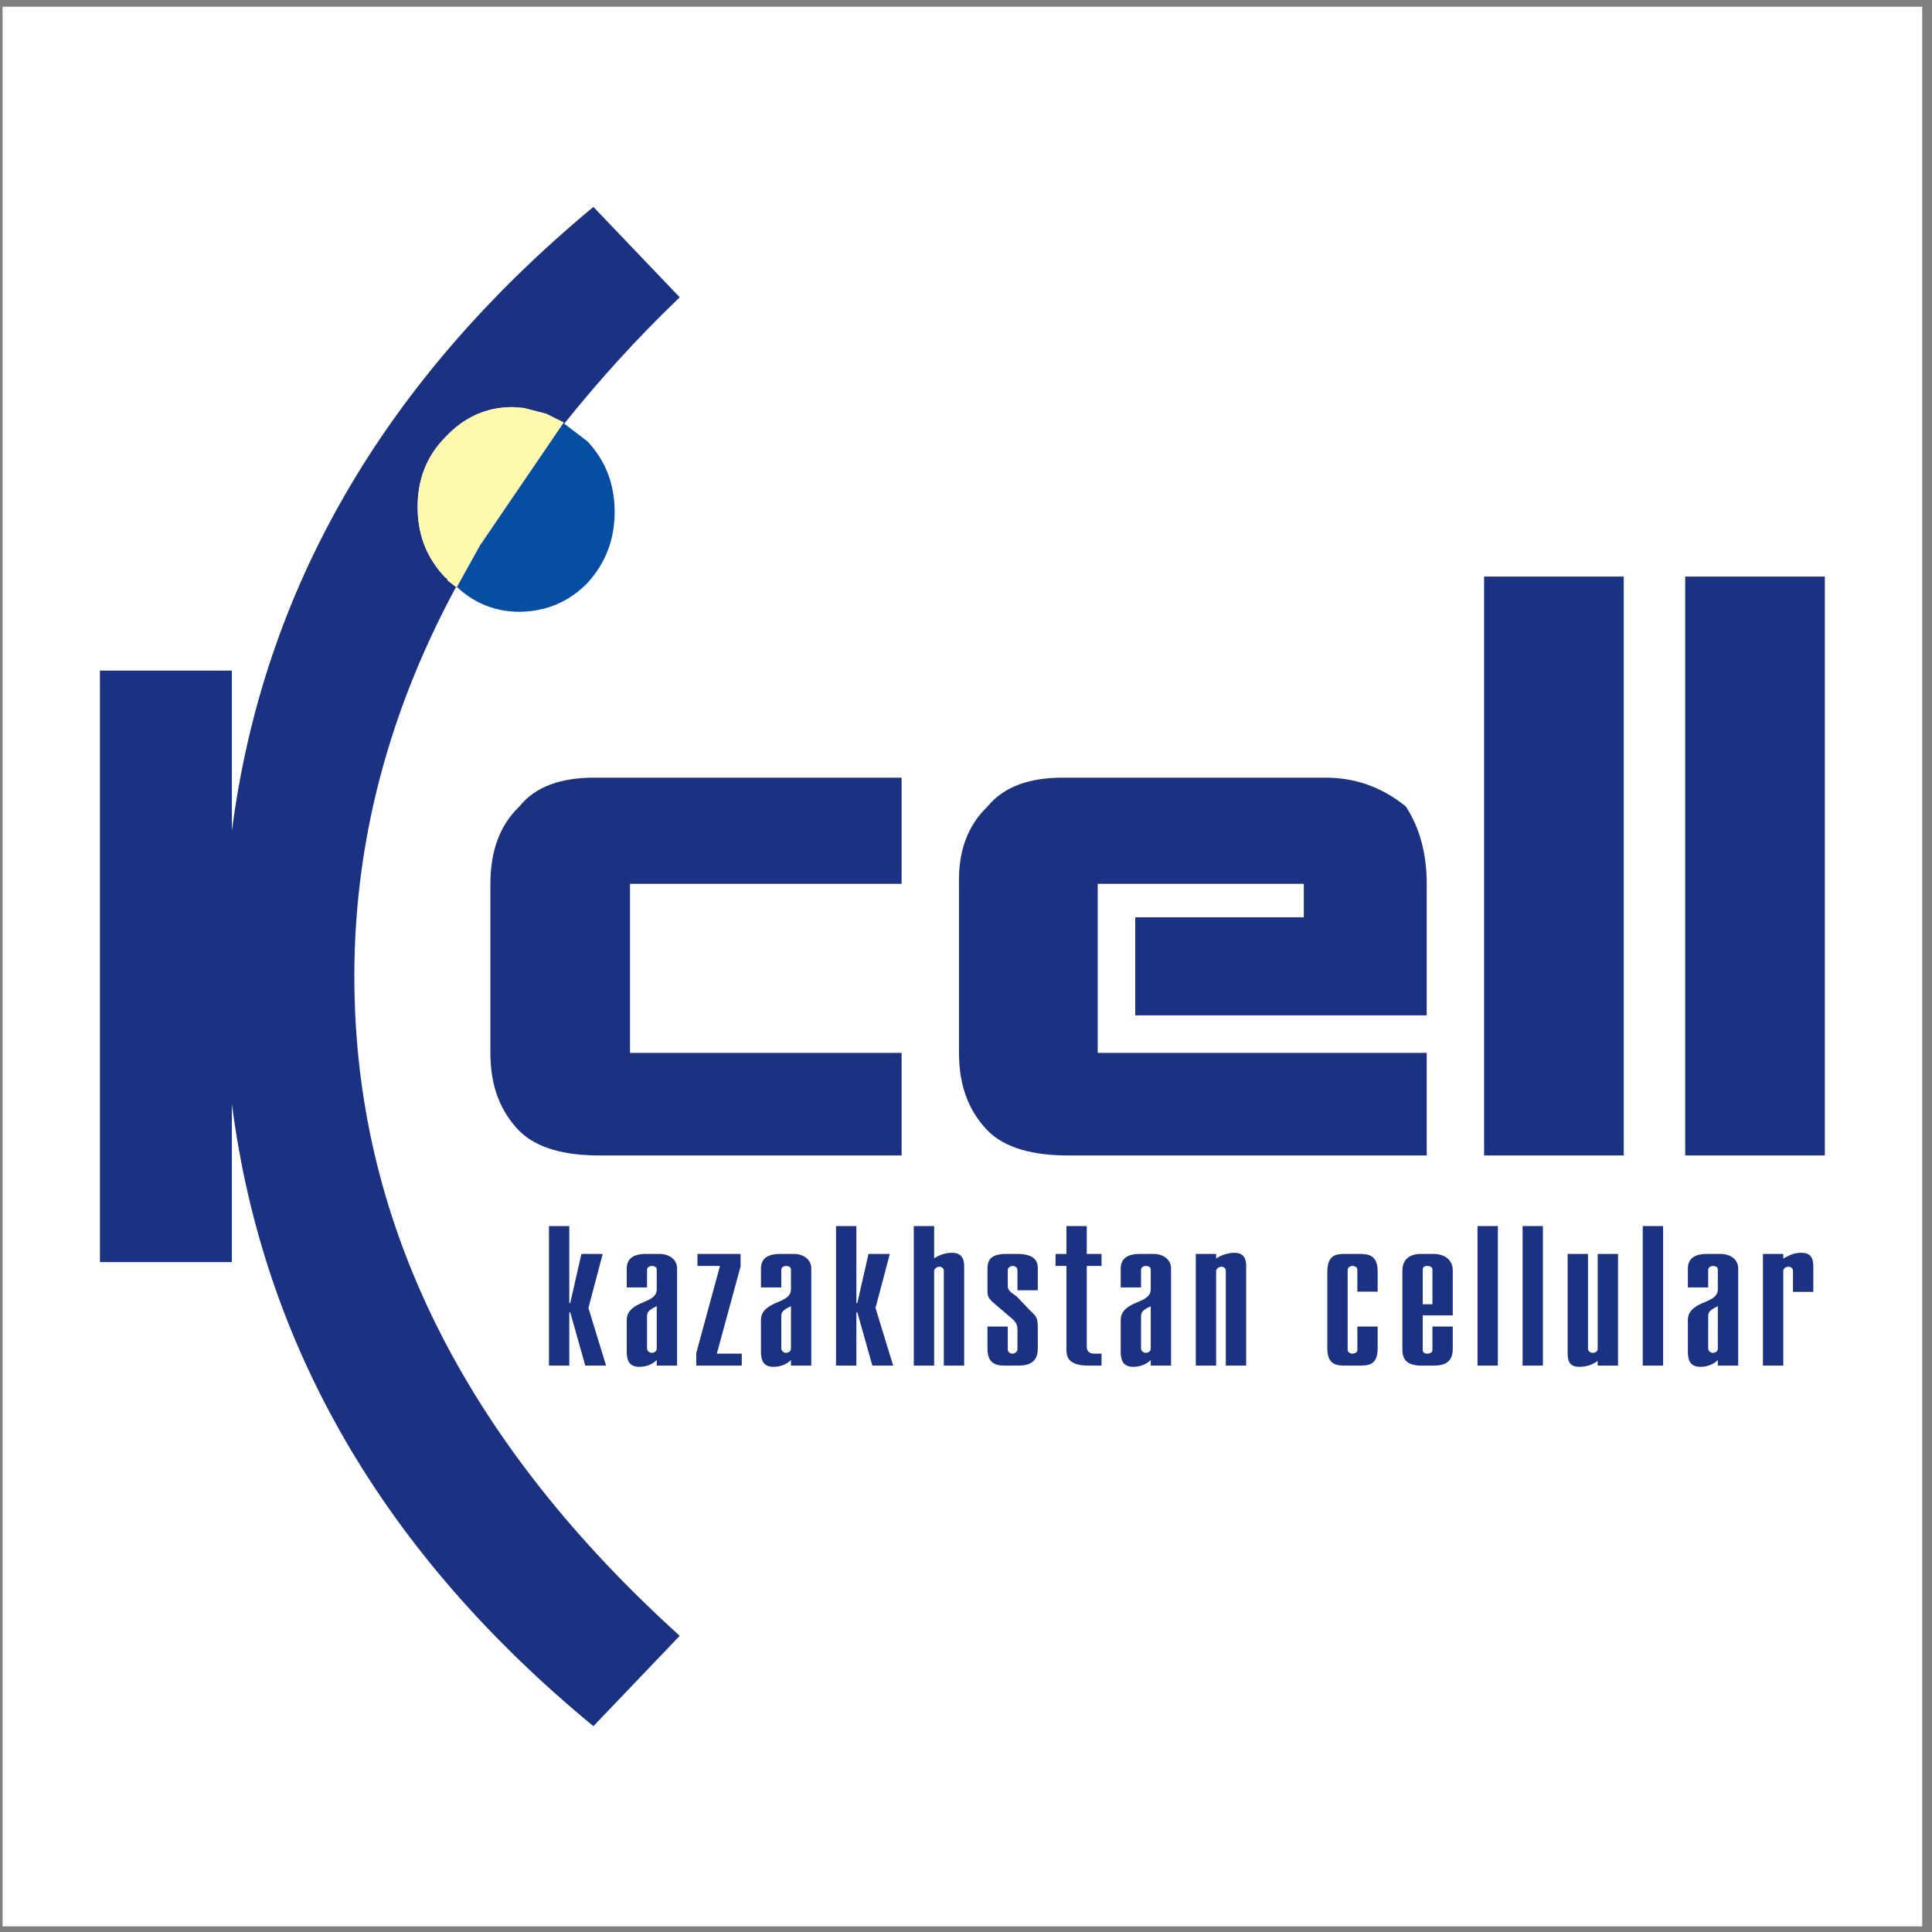 <?xml version="1.0" encoding="UTF-8"?>
<svg xmlns="http://www.w3.org/2000/svg" xmlns:xlink="http://www.w3.org/1999/xlink" width="194pt" height="194pt" viewBox="0 0 194 194" version="1.1">
<rect x="0" y="0" width="194" height="194" fill="#808080" stroke="none"/>
<g id="surface1">
<path style=" stroke:none;fill-rule:evenodd;fill:rgb(100%,100%,100%);fill-opacity:1;" d="M 0.258 0.676 L 193.016 0.676 L 193.016 193.434 L 0.258 193.434 L 0.258 0.676 "/>
<path style=" stroke:none;fill-rule:evenodd;fill:rgb(10.199%,19.6%,50.6%);fill-opacity:1;" d="M 183.238 57.895 L 169.219 57.895 L 169.219 116.023 L 183.238 116.023 L 183.238 57.895 "/>
<path style=" stroke:none;fill-rule:evenodd;fill:rgb(10.199%,19.6%,50.6%);fill-opacity:1;" d="M 163.047 116.023 L 163.047 57.895 L 149.023 57.895 L 149.023 116.023 L 163.047 116.023 "/>
<path style=" stroke:none;fill-rule:evenodd;fill:rgb(10.199%,19.6%,50.6%);fill-opacity:1;" d="M 99.156 80.992 C 97.207 82.852 96.207 85.438 96.297 88.75 L 96.297 105.723 C 96.297 108.762 97.113 111.168 98.793 113.117 C 100.383 115.023 103.105 115.977 106.961 116.023 L 143.262 116.023 L 143.262 105.723 L 110.227 105.723 L 110.227 88.75 L 130.922 88.75 L 130.922 92.109 L 113.996 92.109 L 113.996 101.957 L 143.262 101.957 L 143.262 88.75 C 143.262 85.758 142.582 83.172 141.176 80.992 C 138.727 78.996 135.957 78.043 132.918 78.09 L 106.961 78.09 C 103.375 78.043 100.789 78.996 99.156 80.992 "/>
<path style=" stroke:none;fill-rule:evenodd;fill:rgb(10.199%,19.6%,50.6%);fill-opacity:1;" d="M 90.535 88.75 L 90.535 78.09 L 59.906 78.09 C 56.32 78.043 53.734 78.996 52.145 80.992 C 50.195 82.852 49.242 85.438 49.242 88.75 L 49.242 105.723 C 49.242 108.762 50.059 111.168 51.738 113.117 C 53.328 115.023 56.047 115.977 59.906 116.023 L 90.535 116.023 L 90.535 105.723 L 63.262 105.723 L 63.262 88.75 L 90.535 88.75 "/>
<path style=" stroke:none;fill-rule:evenodd;fill:rgb(10.199%,19.6%,50.6%);fill-opacity:1;" d="M 68.254 29.852 L 59.586 20.777 C 38.535 38.246 26.418 59.164 23.285 83.441 L 23.285 67.336 L 10.035 67.336 L 10.035 126.73 L 23.285 126.73 L 23.285 110.848 C 26.418 135.172 38.535 156 59.586 173.332 L 68.254 164.258 C 47.289 145.289 36.398 124.102 35.629 100.777 C 35.129 86.348 38.535 72.371 45.793 58.938 L 44.977 58.305 L 44.84 58.031 L 44.75 58.031 L 44.34 57.578 C 42.707 55.672 41.938 53.492 41.938 50.906 C 41.938 48.141 42.844 45.777 44.75 43.875 C 46.609 41.879 48.879 40.879 51.465 40.879 L 52.598 40.969 L 54.867 41.559 L 56.594 42.422 L 56.547 42.512 L 56.684 42.559 L 56.684 42.512 C 60.133 38.203 63.945 33.98 68.254 29.852 "/>
<path style=" stroke:none;fill-rule:evenodd;fill:rgb(100%,97.6%,68.199%);fill-opacity:1;" d="M 56.594 42.422 L 54.867 41.559 L 52.598 40.969 L 51.465 40.879 C 48.879 40.879 46.609 41.879 44.75 43.875 C 42.844 45.777 41.938 48.141 41.938 50.906 C 41.938 53.492 42.707 55.672 44.34 57.578 L 44.75 58.031 L 44.84 58.031 L 44.977 58.305 L 45.793 58.938 L 45.793 59.027 L 45.883 58.938 L 48.199 54.766 L 56.547 42.512 L 56.594 42.422 "/>
<path style=" stroke:none;fill-rule:evenodd;fill:rgb(2.699%,30.6%,63.499%);fill-opacity:1;" d="M 56.684 42.559 L 56.547 42.512 L 48.199 54.766 L 45.883 58.938 C 47.609 60.57 49.742 61.434 52.191 61.434 C 54.867 61.391 57.137 60.438 58.996 58.531 C 60.812 56.535 61.719 54.176 61.719 51.406 C 61.719 48.594 60.812 46.277 58.996 44.328 L 56.684 42.559 "/>
<path style=" stroke:none;fill-rule:evenodd;fill:rgb(31%,29.799%,41.599%);fill-opacity:1;" d="M 45.793 59.027 L 45.883 59.027 L 45.883 58.938 Z M 45.793 59.027 "/>
<path style=" stroke:none;fill-rule:evenodd;fill:rgb(10.199%,19.6%,50.6%);fill-opacity:1;" d="M 55.125 137.125 L 57.164 137.125 L 57.164 131.781 L 57.262 131.781 L 58.77 137.125 L 60.859 137.125 L 59.086 131.34 L 60.52 125.914 L 58.379 125.914 L 57.262 130.84 L 57.164 130.84 L 57.164 123.113 L 55.125 123.113 L 55.125 137.125 "/>
<path style=" stroke:none;fill-rule:evenodd;fill:rgb(10.199%,19.6%,50.6%);fill-opacity:1;" d="M 62.934 129.277 L 64.973 129.277 L 64.973 127.477 C 64.973 127.238 65.289 127.117 65.461 127.117 C 65.605 127.117 65.945 127.176 65.945 127.477 L 65.945 129.457 C 65.945 130.301 65.094 130.539 64.293 130.898 C 63.055 131.461 62.934 132.102 62.934 132.562 L 62.934 135.684 C 62.934 136.465 63.078 137.25 64.195 137.25 C 64.926 137.25 65.559 136.965 65.945 136.566 L 65.945 137.125 L 67.988 137.125 L 67.988 127.375 C 67.988 126.438 67.16 125.914 66.238 125.914 L 64.852 125.914 C 64.246 125.914 62.934 125.996 62.934 127.375 Z M 65.945 131.16 L 65.945 135.406 C 65.945 135.746 65.629 135.844 65.434 135.844 C 65.191 135.844 64.973 135.625 64.973 135.406 L 64.973 132.359 C 64.973 131.859 64.926 131.641 65.945 131.16 "/>
<path style=" stroke:none;fill-rule:evenodd;fill:rgb(10.199%,19.6%,50.6%);fill-opacity:1;" d="M 69.914 137.125 L 74.484 137.125 L 74.484 135.926 L 71.98 135.926 L 74.363 127.176 L 74.363 125.914 L 70.035 125.914 L 70.035 127.117 L 72.297 127.117 L 69.914 135.863 L 69.914 137.125 "/>
<path style=" stroke:none;fill-rule:evenodd;fill:rgb(10.199%,19.6%,50.6%);fill-opacity:1;" d="M 76.41 129.277 L 78.453 129.277 L 78.453 127.477 C 78.453 127.238 78.77 127.117 78.938 127.117 C 79.082 127.117 79.422 127.176 79.422 127.477 L 79.422 129.457 C 79.422 130.301 78.574 130.539 77.77 130.898 C 76.531 131.461 76.41 132.102 76.41 132.562 L 76.41 135.684 C 76.41 136.465 76.555 137.25 77.672 137.25 C 78.402 137.25 79.035 136.965 79.422 136.566 L 79.422 137.125 L 81.465 137.125 L 81.465 127.375 C 81.465 126.438 80.641 125.914 79.715 125.914 L 78.332 125.914 C 77.723 125.914 76.41 125.996 76.41 127.375 Z M 79.422 131.16 L 79.422 135.406 C 79.422 135.746 79.109 135.844 78.914 135.844 C 78.672 135.844 78.453 135.625 78.453 135.406 L 78.453 132.359 C 78.453 131.859 78.402 131.641 79.422 131.16 "/>
<path style=" stroke:none;fill-rule:evenodd;fill:rgb(10.199%,19.6%,50.6%);fill-opacity:1;" d="M 83.949 137.125 L 85.992 137.125 L 85.992 131.781 L 86.09 131.781 L 87.598 137.125 L 89.688 137.125 L 87.914 131.34 L 89.348 125.914 L 87.207 125.914 L 86.09 130.84 L 85.992 130.84 L 85.992 123.113 L 83.949 123.113 L 83.949 137.125 "/>
<path style=" stroke:none;fill-rule:evenodd;fill:rgb(10.199%,19.6%,50.6%);fill-opacity:1;" d="M 91.758 137.125 L 93.801 137.125 L 93.801 127.598 C 93.801 127.398 94.117 127.195 94.312 127.195 C 94.457 127.195 94.773 127.277 94.773 127.598 L 94.773 137.125 L 96.816 137.125 L 96.816 127.238 C 96.816 126.797 96.816 125.797 95.598 125.797 C 94.992 125.797 94.434 125.957 93.801 126.355 L 93.801 123.113 L 91.758 123.113 L 91.758 137.125 "/>
<path style=" stroke:none;fill-rule:evenodd;fill:rgb(10.199%,19.6%,50.6%);fill-opacity:1;" d="M 99.156 133.203 L 99.156 135.426 C 99.156 137.086 100.223 137.125 100.953 137.125 L 102.168 137.125 C 102.898 137.125 104.211 137.066 104.211 135.426 L 104.211 133.363 C 104.211 132.062 103.918 132.121 103.285 131.441 L 102.168 130.258 C 101.879 129.961 101.195 129.719 101.195 129.156 L 101.195 127.516 C 101.195 127.297 101.465 127.117 101.707 127.117 C 101.973 127.117 102.168 127.336 102.168 127.516 L 102.168 129.559 L 104.211 129.559 L 104.211 127.477 C 104.211 127.016 104.258 125.914 102.168 125.914 L 101.027 125.914 C 99.227 125.914 99.156 126.777 99.156 127.496 L 99.156 129.297 C 99.156 130 99.082 130.238 99.785 130.84 L 101.609 132.402 C 101.973 132.703 102.168 133.023 102.168 133.48 L 102.168 135.504 C 102.168 135.684 101.949 135.926 101.656 135.926 C 101.438 135.926 101.195 135.766 101.195 135.504 L 101.195 133.203 L 99.156 133.203 "/>
<path style=" stroke:none;fill-rule:evenodd;fill:rgb(10.199%,19.6%,50.6%);fill-opacity:1;" d="M 105.992 127.117 L 107.086 127.117 L 107.086 135.426 C 107.086 136.023 107.059 137.125 109.273 137.125 L 110.609 137.125 L 110.609 135.926 L 109.879 135.926 C 109.223 135.926 109.125 135.504 109.125 135.184 L 109.125 127.117 L 110.609 127.117 L 110.609 125.914 L 109.125 125.914 L 109.125 123.113 L 107.086 123.113 L 107.086 125.914 L 105.992 125.914 L 105.992 127.117 "/>
<path style=" stroke:none;fill-rule:evenodd;fill:rgb(10.199%,19.6%,50.6%);fill-opacity:1;" d="M 112.535 129.277 L 114.578 129.277 L 114.578 127.477 C 114.578 127.238 114.895 127.117 115.062 127.117 C 115.211 127.117 115.551 127.176 115.551 127.477 L 115.551 129.457 C 115.551 130.301 114.699 130.539 113.895 130.898 C 112.656 131.461 112.535 132.102 112.535 132.562 L 112.535 135.684 C 112.535 136.465 112.68 137.25 113.801 137.25 C 114.527 137.25 115.16 136.965 115.551 136.566 L 115.551 137.125 L 117.59 137.125 L 117.59 127.375 C 117.59 126.438 116.766 125.914 115.84 125.914 L 114.453 125.914 C 113.848 125.914 112.535 125.996 112.535 127.375 Z M 115.551 131.16 L 115.551 135.406 C 115.551 135.746 115.234 135.844 115.039 135.844 C 114.797 135.844 114.578 135.625 114.578 135.406 L 114.578 132.359 C 114.578 131.859 114.527 131.641 115.551 131.16 "/>
<path style=" stroke:none;fill-rule:evenodd;fill:rgb(10.199%,19.6%,50.6%);fill-opacity:1;" d="M 120.074 137.125 L 122.117 137.125 L 122.117 127.598 C 122.117 127.375 122.457 127.195 122.652 127.195 C 122.75 127.195 123.09 127.258 123.09 127.598 L 123.09 137.125 L 125.133 137.125 L 125.133 127.258 C 125.133 126.836 125.18 125.797 123.941 125.797 C 123.285 125.797 122.578 126.055 122.117 126.375 L 122.117 125.914 L 120.074 125.914 L 120.074 137.125 "/>
<path style=" stroke:none;fill-rule:evenodd;fill:rgb(10.199%,19.6%,50.6%);fill-opacity:1;" d="M 136.297 133.203 L 136.297 135.566 C 136.297 135.844 135.953 135.926 135.785 135.926 C 135.59 135.926 135.324 135.766 135.324 135.566 L 135.324 127.516 C 135.324 127.258 135.59 127.117 135.785 127.117 C 135.832 127.117 136.297 127.117 136.297 127.516 L 136.297 129.699 L 138.336 129.699 L 138.336 127.656 C 138.336 125.914 137.242 125.914 136.441 125.914 L 135.105 125.914 C 134.254 125.914 133.281 125.934 133.281 127.719 L 133.281 135.406 C 133.281 137.125 134.324 137.125 135.129 137.125 L 136.441 137.125 C 137.34 137.125 138.336 137.148 138.336 135.383 L 138.336 133.203 L 136.297 133.203 "/>
<path style=" stroke:none;fill-rule:evenodd;fill:rgb(10.199%,19.6%,50.6%);fill-opacity:1;" d="M 143.836 133.203 L 143.836 135.586 C 143.836 135.785 143.594 135.926 143.301 135.926 C 143.008 135.926 142.863 135.746 142.863 135.586 L 142.863 132.082 L 145.879 132.082 L 145.879 127.559 C 145.879 126.617 145.195 125.914 143.934 125.914 L 142.668 125.914 C 141.332 125.914 140.82 126.676 140.82 127.578 L 140.82 135.484 C 140.82 136.066 140.895 137.125 142.668 137.125 L 143.934 137.125 C 144.613 137.125 145.879 137.066 145.879 135.465 L 145.879 133.203 Z M 142.863 130.961 L 142.863 127.457 C 142.863 127.297 143.008 127.117 143.301 127.117 C 143.594 127.117 143.836 127.258 143.836 127.457 L 143.836 130.961 L 142.863 130.961 "/>
<path style=" stroke:none;fill-rule:evenodd;fill:rgb(10.199%,19.6%,50.6%);fill-opacity:1;" d="M 148.363 137.125 L 150.406 137.125 L 150.406 123.113 L 148.363 123.113 L 148.363 137.125 "/>
<path style=" stroke:none;fill-rule:evenodd;fill:rgb(10.199%,19.6%,50.6%);fill-opacity:1;" d="M 152.891 137.125 L 154.93 137.125 L 154.93 123.113 L 152.891 123.113 L 152.891 137.125 "/>
<path style=" stroke:none;fill-rule:evenodd;fill:rgb(10.199%,19.6%,50.6%);fill-opacity:1;" d="M 162.473 125.914 L 160.43 125.914 L 160.43 135.445 C 160.43 135.723 160.164 135.844 159.922 135.844 C 159.699 135.844 159.457 135.664 159.457 135.445 L 159.457 125.914 L 157.414 125.914 L 157.414 135.785 C 157.414 136.387 157.414 137.25 158.582 137.25 C 159.215 137.25 159.824 137.086 160.43 136.664 L 160.43 137.125 L 162.473 137.125 L 162.473 125.914 "/>
<path style=" stroke:none;fill-rule:evenodd;fill:rgb(10.199%,19.6%,50.6%);fill-opacity:1;" d="M 164.957 137.125 L 167 137.125 L 167 123.113 L 164.957 123.113 L 164.957 137.125 "/>
<path style=" stroke:none;fill-rule:evenodd;fill:rgb(10.199%,19.6%,50.6%);fill-opacity:1;" d="M 169.484 129.277 L 171.527 129.277 L 171.527 127.477 C 171.527 127.238 171.844 127.117 172.012 127.117 C 172.156 127.117 172.496 127.176 172.496 127.477 L 172.496 129.457 C 172.496 130.301 171.648 130.539 170.844 130.898 C 169.605 131.461 169.484 132.102 169.484 132.562 L 169.484 135.684 C 169.484 136.465 169.629 137.25 170.746 137.25 C 171.477 137.25 172.109 136.965 172.496 136.566 L 172.496 137.125 L 174.539 137.125 L 174.539 127.375 C 174.539 126.438 173.715 125.914 172.789 125.914 L 171.406 125.914 C 170.797 125.914 169.484 125.996 169.484 127.375 Z M 172.496 131.16 L 172.496 135.406 C 172.496 135.746 172.184 135.844 171.988 135.844 C 171.746 135.844 171.527 135.625 171.527 135.406 L 171.527 132.359 C 171.527 131.859 171.477 131.641 172.496 131.16 "/>
<path style=" stroke:none;fill-rule:evenodd;fill:rgb(10.199%,19.6%,50.6%);fill-opacity:1;" d="M 177.023 125.914 L 177.023 137.125 L 179.066 137.125 L 179.066 127.598 C 179.066 127.336 179.406 127.195 179.578 127.195 C 179.723 127.195 180.039 127.277 180.039 127.598 L 180.039 129.719 L 182.082 129.719 L 182.082 127.258 C 182.082 126.617 182.031 125.797 180.891 125.797 C 180.211 125.797 179.773 125.977 179.066 126.375 L 179.066 125.914 L 177.023 125.914 "/>
</g>
</svg>

